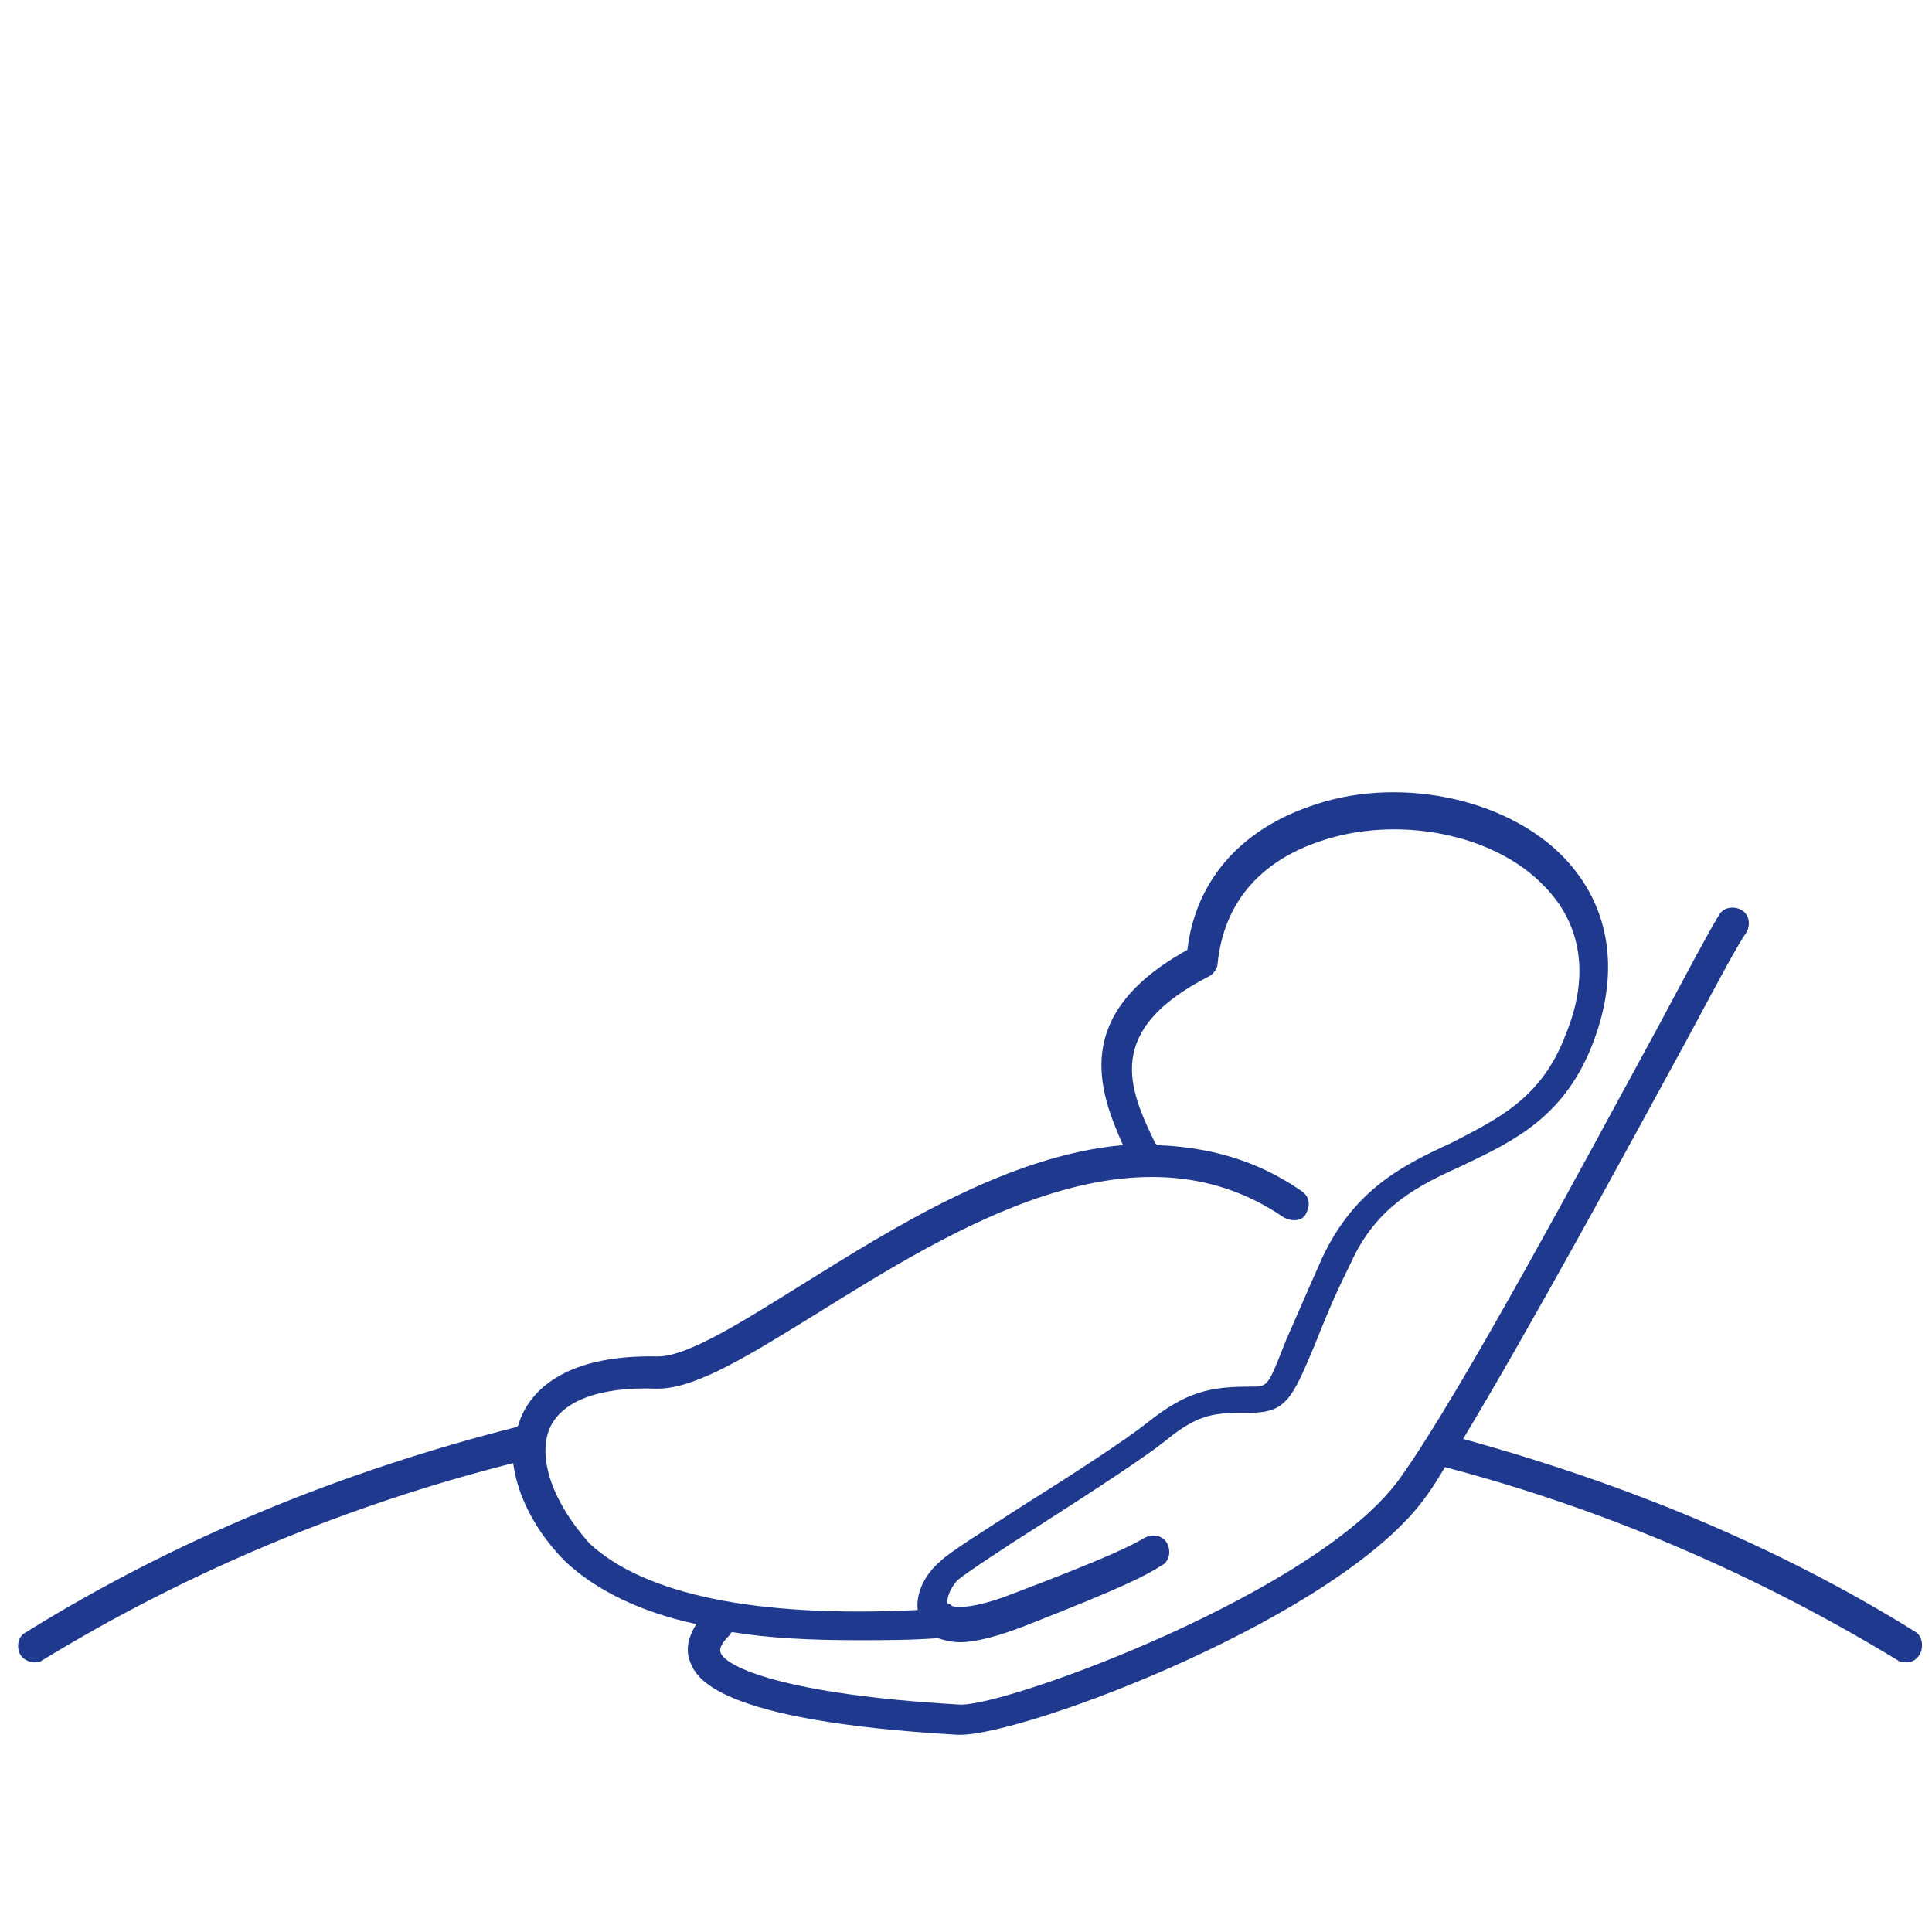 <?xml version="1.0" encoding="utf-8"?>
<!-- Generator: Adobe Illustrator 22.0.1, SVG Export Plug-In . SVG Version: 6.00 Build 0)  -->
<svg version="1.1" id="Layer_1" xmlns="http://www.w3.org/2000/svg" xmlns:xlink="http://www.w3.org/1999/xlink" x="0px" y="0px"
	 viewBox="0 0 96 96" style="enable-background:new 0 0 96 96;" xml:space="preserve">
<style type="text/css">
	.st0{fill:#1E398E;}
</style>
<title>Big Icon/Baby</title>
<desc>Created with Sketch.</desc>
<path class="st0" d="M95.2,81.1c-6.9-4.3-14.5-7.4-22.5-9.6c3.2-5.3,8-14.1,11.1-19.8c1.4-2.6,2.5-4.7,3-5.4
	c0.2-0.4,0.1-0.9-0.3-1.1c-0.4-0.2-0.9-0.1-1.1,0.3c-0.5,0.8-1.5,2.7-3,5.5c-3.7,6.8-9.8,18.2-12.8,22.4c-4,5.7-19.6,11.4-21.9,11.3
	c-8.8-0.5-11.7-1.9-11.9-2.6c-0.1-0.3,0.3-0.7,0.5-0.9c0,0,0-0.1,0.1-0.1c1.8,0.3,3.9,0.4,6.2,0.4c1.3,0,2.6,0,4-0.1
	c0.3,0.1,0.7,0.2,1.1,0.2c0.8,0,1.9-0.3,3.2-0.8c5.1-2,6-2.5,6.8-3c0.4-0.2,0.5-0.7,0.3-1.1s-0.7-0.5-1.1-0.3
	c-0.7,0.4-1.6,0.9-6.6,2.8c-1.8,0.7-2.7,0.7-3,0.6c-0.1-0.1-0.1-0.1-0.2-0.1c-0.1-0.2,0.1-0.8,0.5-1.2c0.5-0.4,2.3-1.6,4.2-2.8
	c2.5-1.6,5.1-3.3,6.1-4.1c1.7-1.4,2.5-1.4,4.2-1.4c1.8,0,2.1-0.7,3.2-3.3c0.4-1,0.9-2.3,1.8-4.1c1.3-2.9,3.4-3.9,5.6-4.9
	c2.5-1.2,5.1-2.4,6.5-6.2c1.3-3.5,0.8-6.7-1.5-9.1c-2.9-3-8.4-4.1-12.7-2.5c-3.4,1.2-5.6,3.7-6,7.1c-5.8,3.2-4.4,7-3.2,9.7
	c-5.7,0.5-11.4,4.1-15.9,6.9c-2.9,1.8-5.7,3.6-7.2,3.6c0,0,0,0,0,0c-4.5-0.1-6.2,1.6-6.8,3c-0.1,0.2-0.1,0.4-0.2,0.5
	C17,73.1,8.7,76.5,1.3,81.1c-0.4,0.2-0.5,0.7-0.3,1.1c0.1,0.2,0.4,0.4,0.7,0.4c0.1,0,0.3,0,0.4-0.1c7.2-4.4,15.1-7.7,23.4-9.8
	c0.2,1.6,1.1,3.4,2.6,4.9c1.5,1.4,3.7,2.5,6.5,3.1c-0.5,0.8-0.5,1.4-0.3,1.9c0.3,0.7,1.1,2.9,13.3,3.6c0,0,0.1,0,0.1,0
	c3.3,0,19-5.9,23.2-11.9c0.3-0.4,0.6-0.9,0.9-1.4c8,2.1,15.6,5.4,22.5,9.6c0.1,0.1,0.3,0.1,0.4,0.1c0.3,0,0.5-0.1,0.7-0.4
	C95.6,81.8,95.5,81.3,95.2,81.1z M27.3,71c0.6-1.4,2.5-2.1,5.3-2c0,0,0,0,0.1,0c1.9,0,4.6-1.7,8-3.8c6.6-4.1,15.7-9.8,23.1-4.7
	c0.4,0.2,0.9,0.2,1.1-0.2c0.2-0.4,0.2-0.8-0.2-1.1c-2.3-1.6-4.7-2.2-7.2-2.3l-0.1-0.1c-1.3-2.7-2.6-5.6,2.7-8.3
	c0.2-0.1,0.4-0.4,0.4-0.6c0.4-4,3.3-5.5,5.1-6.1c3.8-1.3,8.6-0.4,11.1,2.2c1.9,1.9,2.3,4.5,1.1,7.4c-1.2,3.2-3.4,4.2-5.7,5.4
	c-2.4,1.1-4.8,2.3-6.4,5.7c-0.8,1.8-1.4,3.2-1.8,4.1c-0.9,2.3-0.9,2.3-1.7,2.3c-2,0-3.2,0.2-5.2,1.8c-1,0.8-3.6,2.5-6,4
	c-2,1.3-3.8,2.4-4.3,2.9c-0.7,0.6-1.2,1.5-1.1,2.4c-8.1,0.4-13.6-0.8-16.3-3.3C27.5,74.7,26.7,72.5,27.3,71z"/>
</svg>
